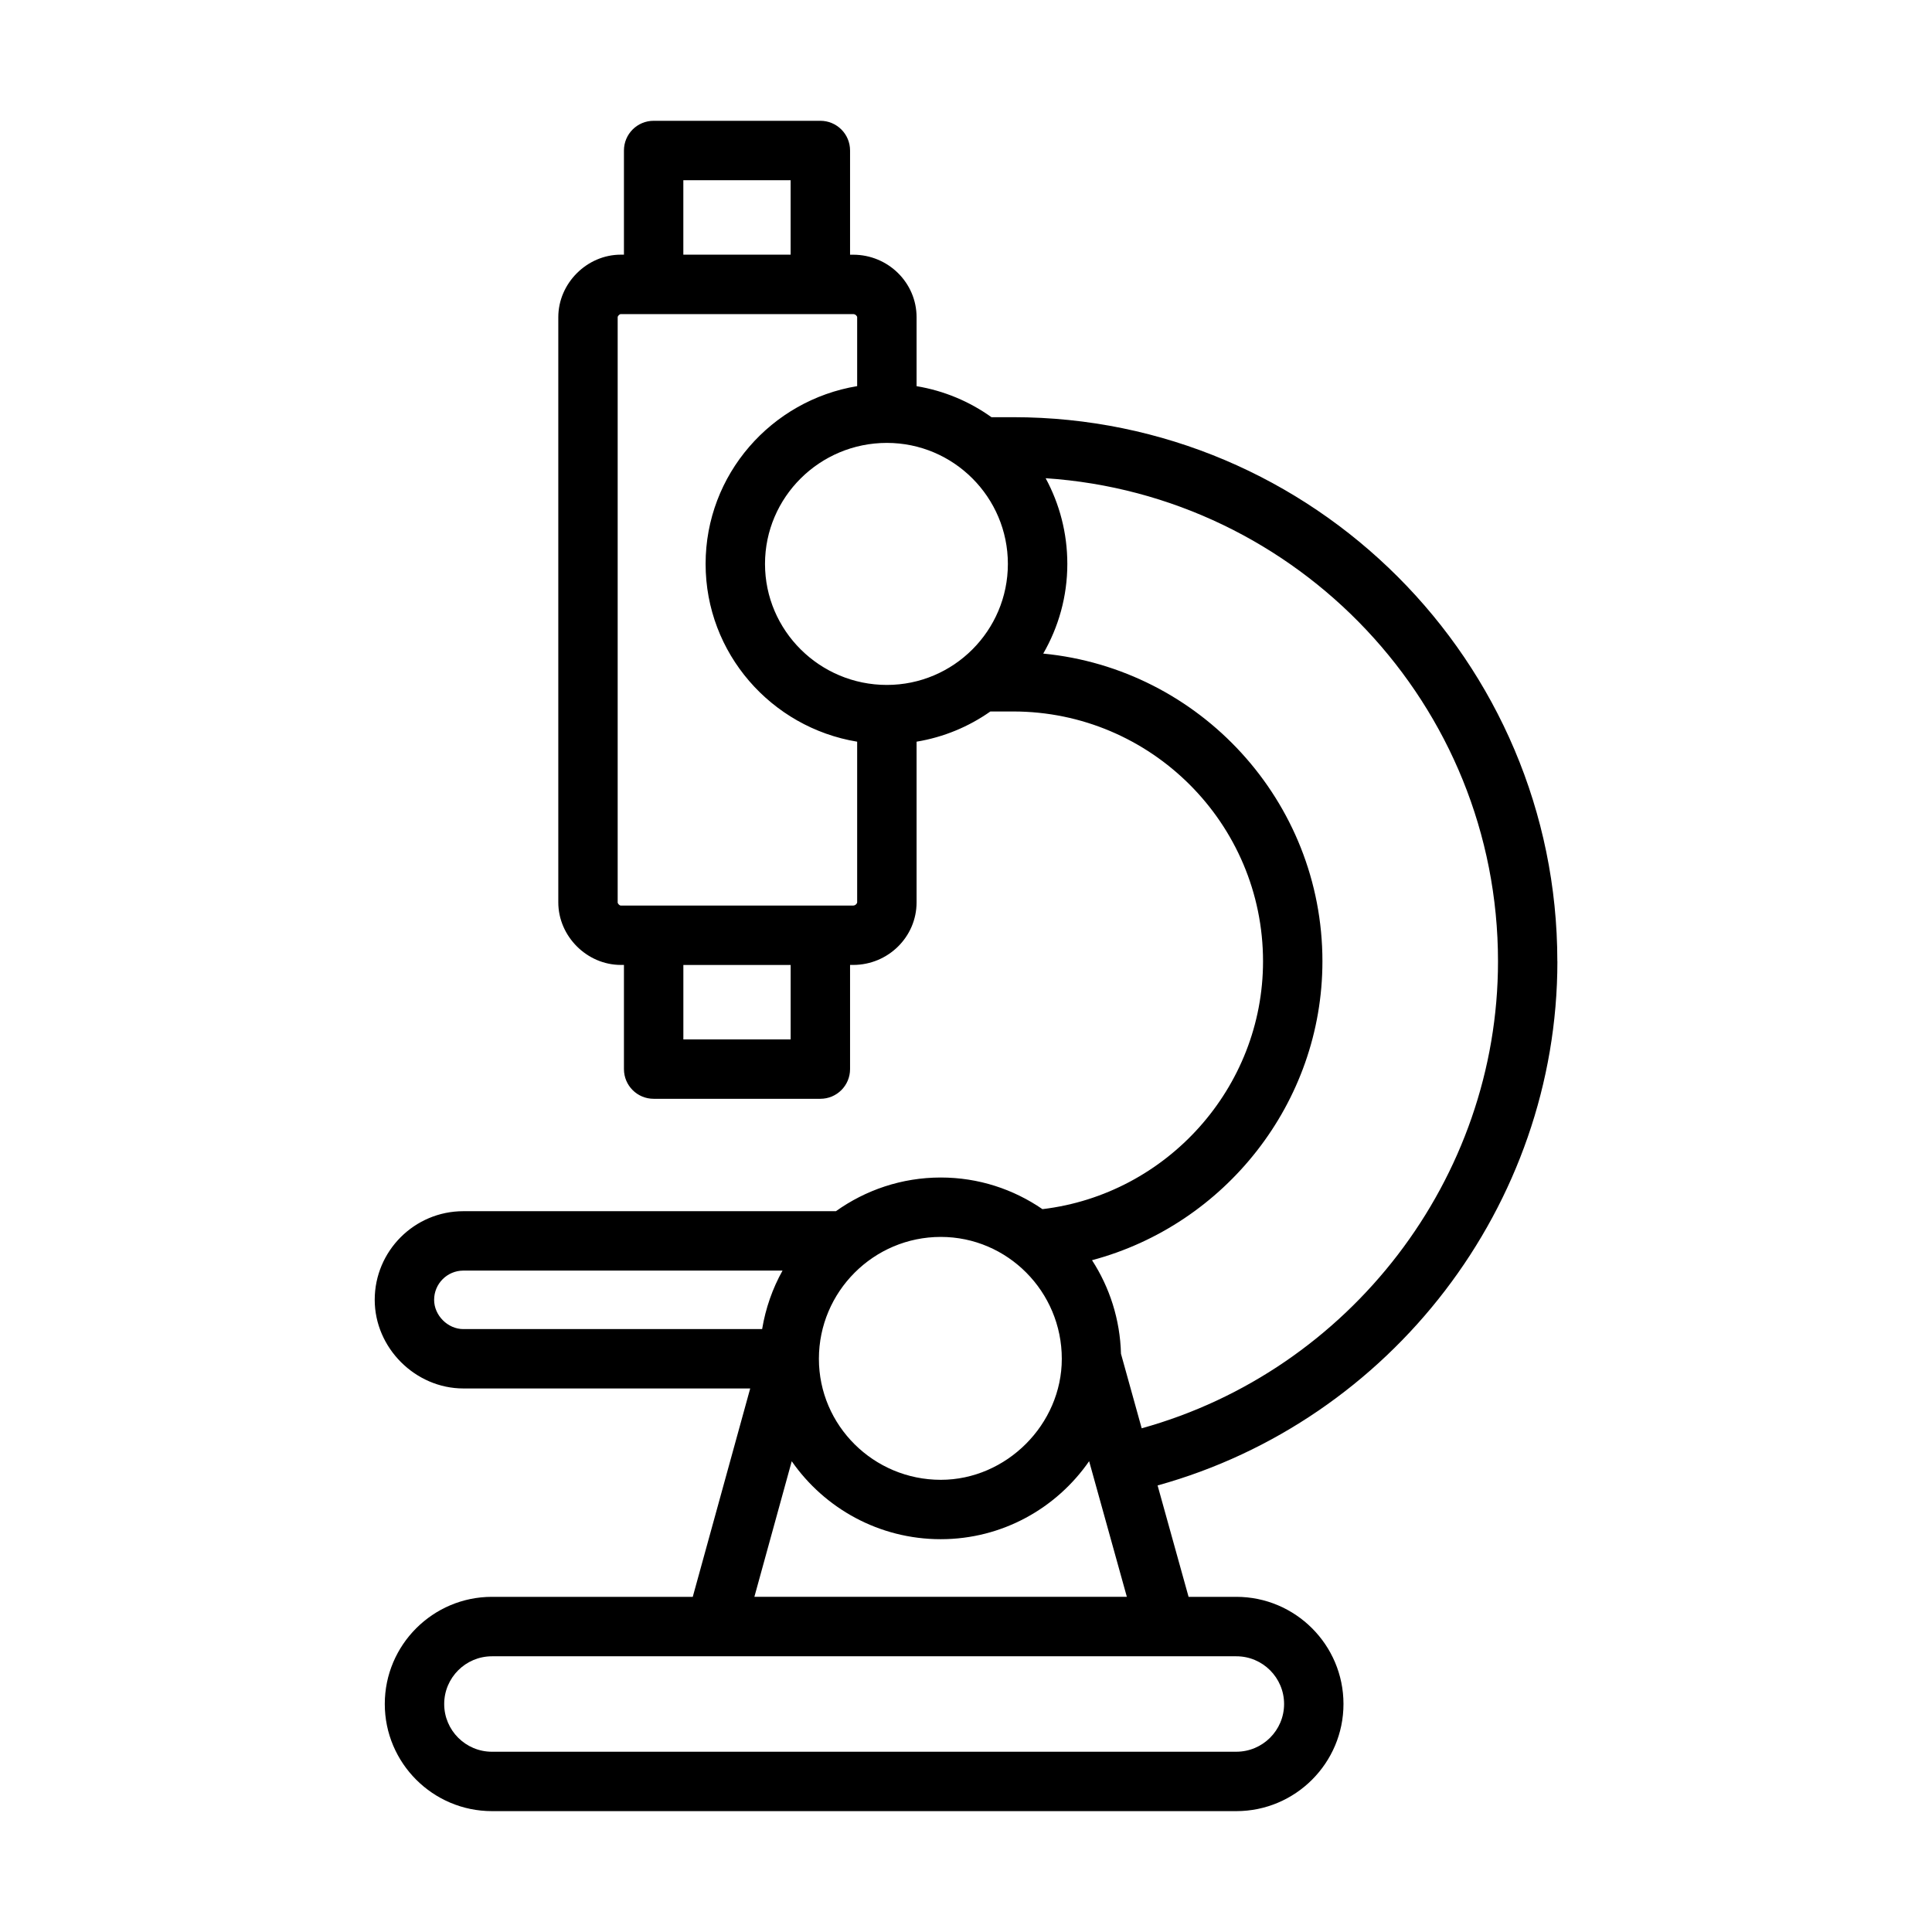 <?xml version="1.0" encoding="UTF-8"?>
<!-- Uploaded to: ICON Repo, www.svgrepo.com, Generator: ICON Repo Mixer Tools -->
<svg fill="#000000" width="800px" height="800px" version="1.1" viewBox="144 144 512 512" xmlns="http://www.w3.org/2000/svg">
 <path d="m556.71 398.77c0-79.523-64.699-144.21-144.21-144.21h-5.754c-5.785-4.141-12.531-7.008-19.844-8.219v-18.27c0-9.141-7.535-16.57-16.801-16.57h-0.828v-27.617c0-4.352-3.519-7.871-7.871-7.871h-44.18c-4.352 0-7.871 3.519-7.871 7.871v27.605h-0.828c-8.988 0-16.57 7.59-16.57 16.57v155.08c0 8.988 7.59 16.578 16.57 16.578h0.828v27.605c0 4.352 3.519 7.871 7.871 7.871h44.18c4.352 0 7.871-3.519 7.871-7.871v-27.605h0.828c9.266 0 16.801-7.438 16.801-16.578v-42.586c7.188-1.188 13.832-3.977 19.555-8.004h6.047c36.512 0 66.211 29.699 66.211 66.211 0 33.48-25.457 61.742-58.457 65.676-7.684-5.281-16.949-8.383-26.945-8.383-10.352 0-19.934 3.328-27.789 8.926h-98.734c-12.957 0-23.488 10.539-23.488 23.488 0 12.738 10.754 23.488 23.488 23.488h76.02l-15.223 55.223h-53.215c-15.656 0-28.402 12.738-28.402 28.395s12.746 28.395 28.402 28.395h197.26c15.656 0 28.402-12.738 28.402-28.395s-12.746-28.395-28.402-28.395h-12.648l-8.211-29.52c61.832-17.141 105.95-74.207 105.95-138.89zm-231.62-207.01h28.434v19.734h-28.434zm28.441 227.7h-28.434v-19.734h28.434zm16.57-35.477h-61.582c-0.34 0-0.828-0.496-0.828-0.836v-155.08c0-0.34 0.496-0.828 0.828-0.828h61.582c0.621 0 1.055 0.535 1.055 0.828v18.262c-22.75 3.762-40.164 23.426-40.164 47.113s17.414 43.359 40.164 47.113v42.578c0 0.297-0.449 0.848-1.055 0.848zm8.926-58.469c-17.805 0-32.293-14.391-32.293-32.07 0-17.68 14.484-32.07 32.293-32.07 17.68 0 32.07 14.391 32.07 32.07 0 17.684-14.391 32.07-32.07 32.07zm115.43 73.25c0-42.492-32.535-77.539-73.988-81.555 4.039-7.008 6.383-15.105 6.383-23.766 0-8.219-2.086-15.949-5.746-22.711 66.824 4.449 119.88 60.094 119.88 128.03 0 57.633-39.312 108.46-94.426 123.75l-5.488-19.742c-0.242-9.133-3.023-17.625-7.676-24.805 35.207-9.371 61.059-41.668 61.059-79.203zm-101.14 73.031c17.68 0 32.07 14.492 32.07 32.301 0 17.383-14.688 32.07-32.07 32.07-17.805 0-32.301-14.391-32.301-32.07 0.008-17.809 14.5-32.301 32.301-32.301zm-134.27 16.672c0-4.273 3.473-7.746 7.746-7.746h84.586c-2.644 4.731-4.481 9.957-5.406 15.5h-79.18c-4.125 0-7.746-3.621-7.746-7.754zm225.25 107.11c0 6.984-5.684 12.648-12.66 12.648l-197.26 0.004c-6.984 0-12.66-5.676-12.66-12.648 0-6.977 5.684-12.648 12.66-12.648h197.26c6.977-0.012 12.66 5.664 12.66 12.645zm-140.38-28.402 9.902-35.93c8.684 12.469 23.129 20.656 39.492 20.656 16.289 0 30.676-8.203 39.32-20.672l9.996 35.945z"/>
</svg>